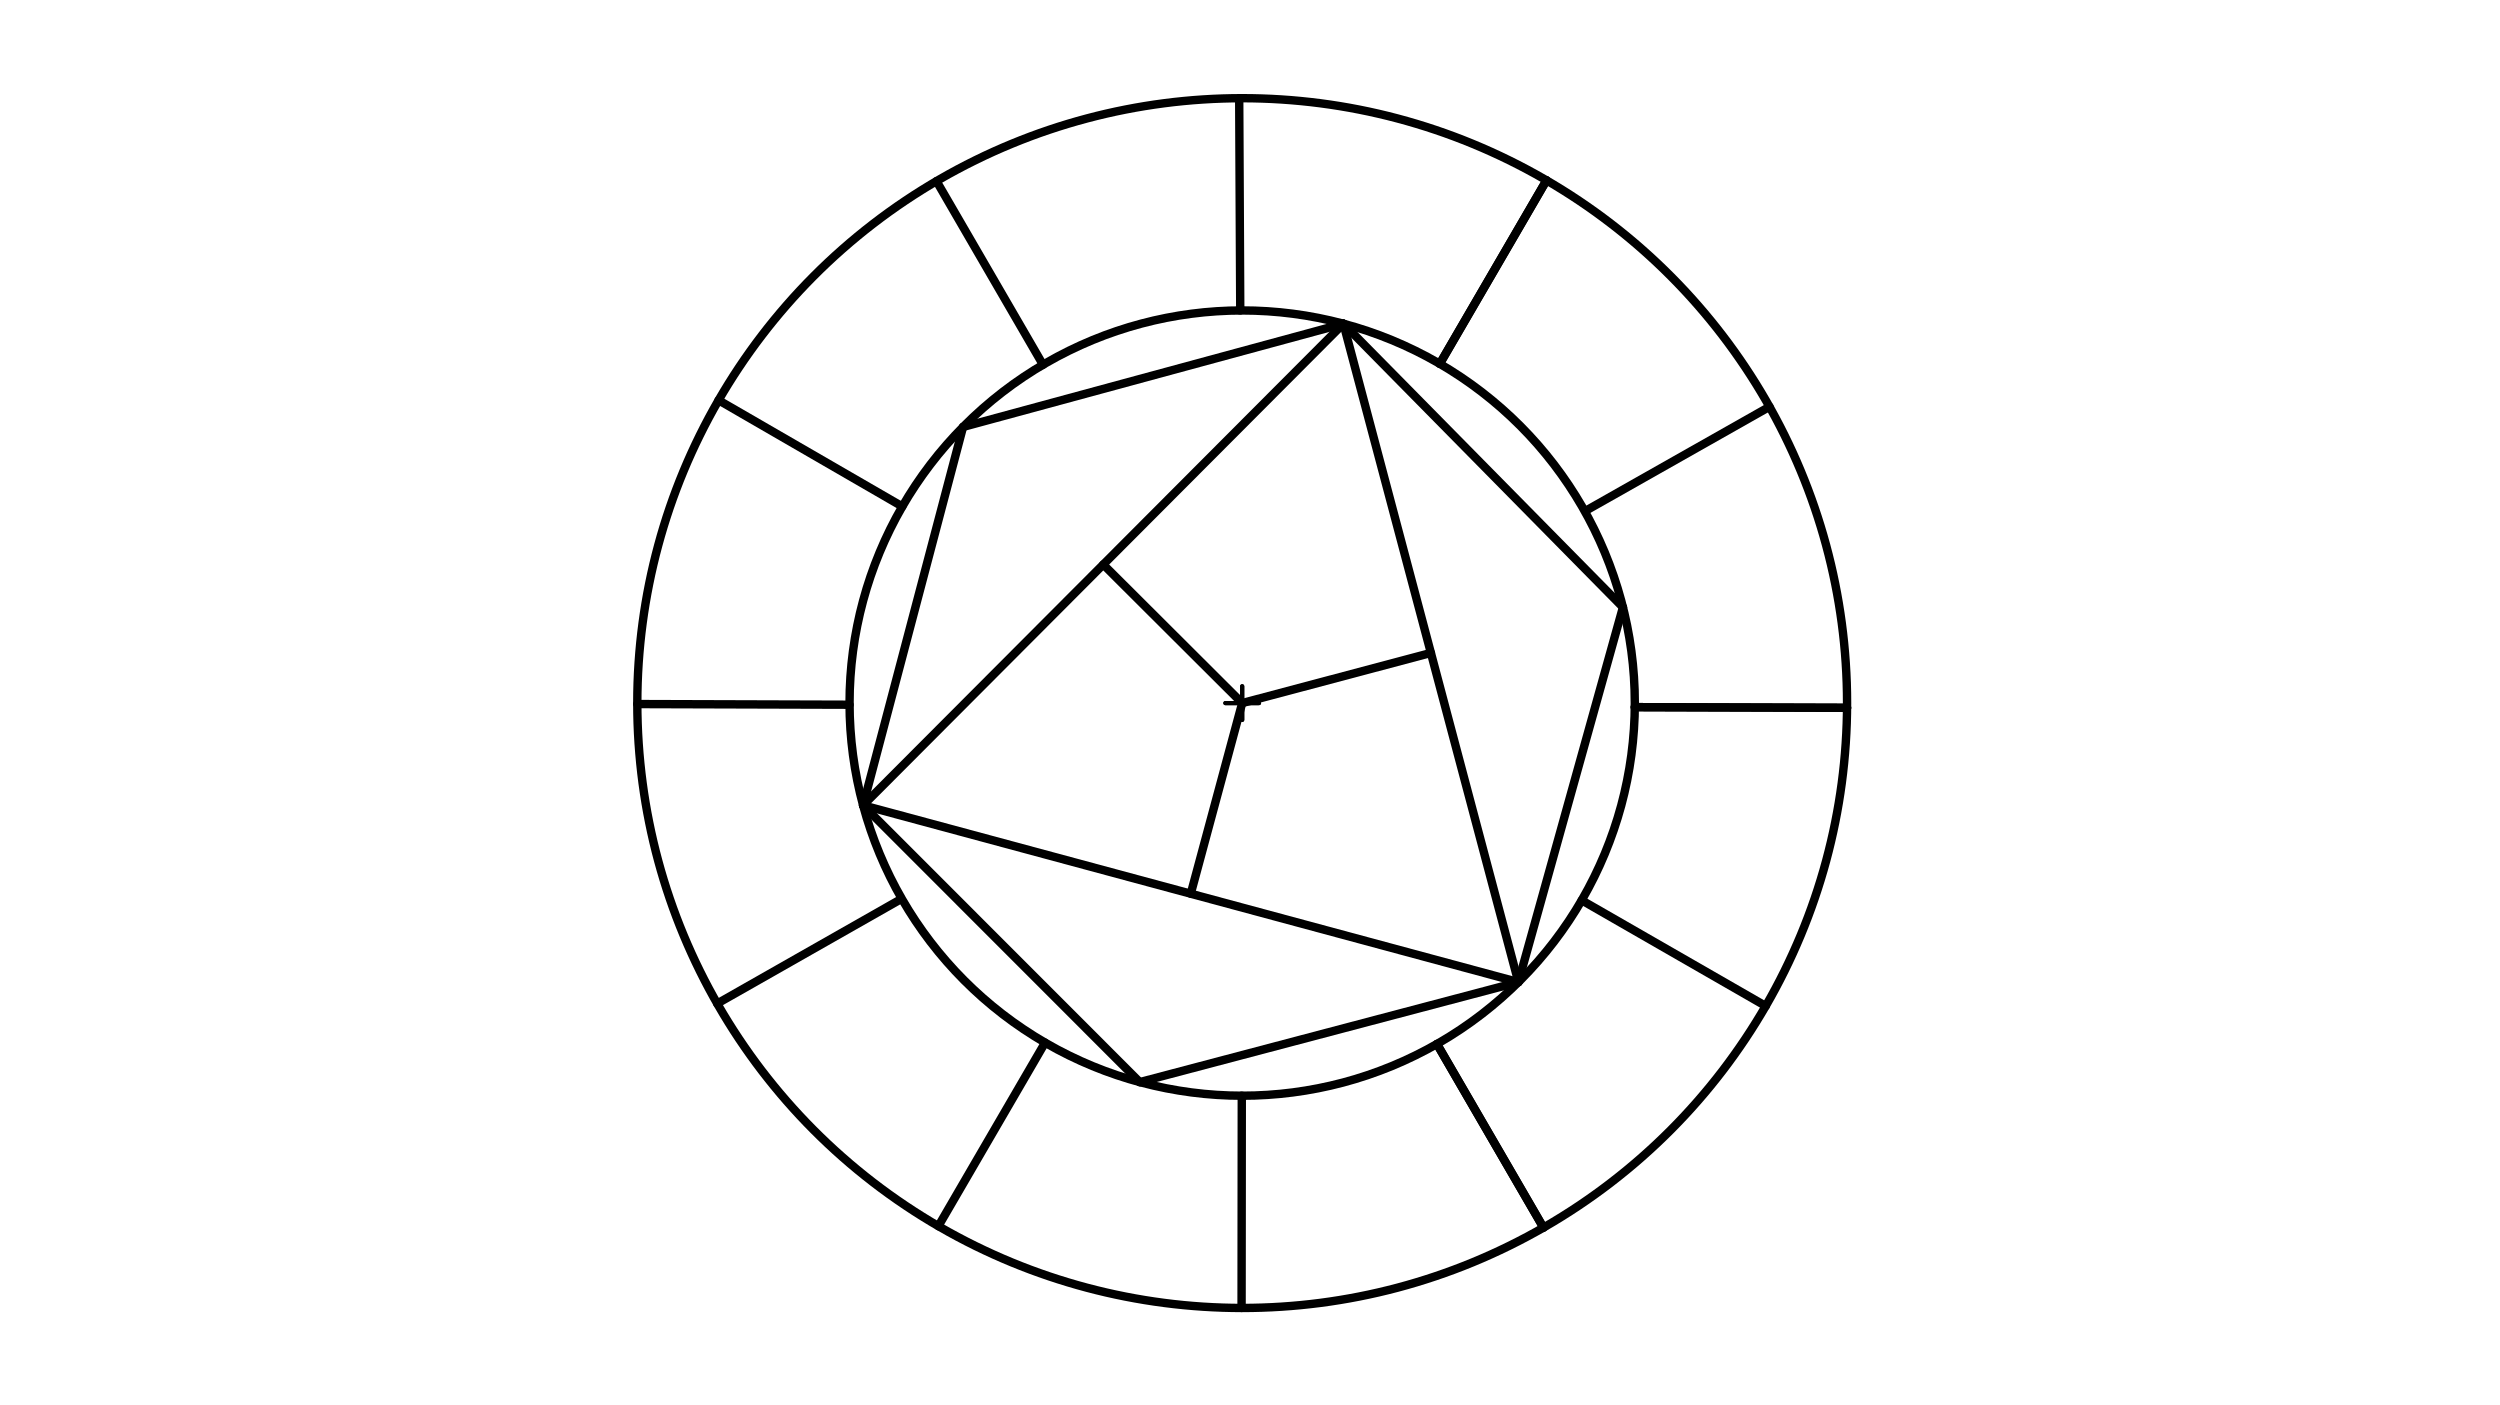 <svg xmlns="http://www.w3.org/2000/svg" class="svg--1it" height="100%" preserveAspectRatio="xMidYMid meet" viewBox="0 0 595.276 334.488" width="100%"><defs><marker id="marker-arrow" markerHeight="16" markerUnits="userSpaceOnUse" markerWidth="24" orient="auto-start-reverse" refX="24" refY="4" viewBox="0 0 24 8"><path d="M 0 0 L 24 4 L 0 8 z" stroke="inherit"></path></marker></defs><g class="aux-layer--1FB"></g><g class="main-layer--3Vd"><g class="element--2qn"><g class="center--1s5"><line x1="291.777" y1="167.411" x2="299.777" y2="167.411" stroke="#000000" stroke-width="1" stroke-linecap="round"></line><line x1="295.777" y1="163.411" x2="295.777" y2="171.411" stroke="#000000" stroke-width="1" stroke-linecap="round"></line><circle class="hit--230" cx="295.777" cy="167.411" r="4" stroke="none" fill="transparent"></circle></g><circle cx="295.777" cy="167.411" fill="none" r="144.029" stroke="#000000" stroke-dasharray="none" stroke-width="2"></circle></g><g class="element--2qn"><g class="center--1s5"><line x1="291.777" y1="167.411" x2="299.777" y2="167.411" stroke="#000000" stroke-width="1" stroke-linecap="round"></line><line x1="295.777" y1="163.411" x2="295.777" y2="171.411" stroke="#000000" stroke-width="1" stroke-linecap="round"></line><circle class="hit--230" cx="295.777" cy="167.411" r="4" stroke="none" fill="transparent"></circle></g><circle cx="295.777" cy="167.411" fill="none" r="93.489" stroke="#000000" stroke-dasharray="none" stroke-width="2"></circle></g><g class="element--2qn"><line stroke="#000000" stroke-dasharray="none" stroke-linecap="round" stroke-width="2" x1="342.152" x2="367.508" y1="248.587" y2="292.307"></line></g><g class="element--2qn"><line stroke="#000000" stroke-dasharray="none" stroke-linecap="round" stroke-width="2" x1="389.261" x2="439.802" y1="168.378" y2="168.534"></line></g><g class="element--2qn"><line stroke="#000000" stroke-dasharray="none" stroke-linecap="round" stroke-width="2" x1="342.832" x2="368.237" y1="86.627" y2="42.936"></line></g><g class="element--2qn"><line stroke="#000000" stroke-dasharray="none" stroke-linecap="round" stroke-width="2" x1="295.316" x2="295.067" y1="73.922" y2="23.383"></line></g><g class="element--2qn"><line stroke="#000000" stroke-dasharray="none" stroke-linecap="round" stroke-width="2" x1="377.529" x2="421.336" y1="121.641" y2="96.846"></line></g><g class="element--2qn"><line stroke="#000000" stroke-dasharray="none" stroke-linecap="round" stroke-width="2" x1="376.619" x2="420.438" y1="214.366" y2="239.55"></line></g><g class="element--2qn"><line stroke="#000000" stroke-dasharray="none" stroke-linecap="round" stroke-width="2" x1="342.152" x2="367.508" y1="248.587" y2="292.307"></line></g><g class="element--2qn"><line stroke="#000000" stroke-dasharray="none" stroke-linecap="round" stroke-width="2" x1="295.683" x2="295.632" y1="260.9" y2="311.44"></line></g><g class="element--2qn"><line stroke="#000000" stroke-dasharray="none" stroke-linecap="round" stroke-width="2" x1="248.843" x2="223.438" y1="248.266" y2="291.956"></line></g><g class="element--2qn"><line stroke="#000000" stroke-dasharray="none" stroke-linecap="round" stroke-width="2" x1="214.407" x2="170.777" y1="214.162" y2="238.961"></line></g><g class="element--2qn"><line stroke="#000000" stroke-dasharray="none" stroke-linecap="round" stroke-width="2" x1="202.288" x2="151.748" y1="167.801" y2="167.645"></line></g><g class="element--2qn"><line stroke="#000000" stroke-dasharray="none" stroke-linecap="round" stroke-width="2" x1="248.346" x2="222.99" y1="86.846" y2="43.127"></line></g><g class="element--2qn"><line stroke="#000000" stroke-dasharray="none" stroke-linecap="round" stroke-width="2" x1="342.832" x2="368.237" y1="86.627" y2="42.936"></line></g><g class="element--2qn"><line stroke="#000000" stroke-dasharray="none" stroke-linecap="round" stroke-width="2" x1="389.261" x2="439.802" y1="168.378" y2="168.534"></line></g><g class="element--2qn"><line stroke="#000000" stroke-dasharray="none" stroke-linecap="round" stroke-width="2" x1="214.849" x2="171.1" y1="120.602" y2="95.298"></line></g><g class="element--2qn"><line stroke="#000000" stroke-dasharray="none" stroke-linecap="round" stroke-width="2" x1="229.315" x2="319.882" y1="101.66" y2="77.083"></line></g><g class="element--2qn"><line stroke="#000000" stroke-dasharray="none" stroke-linecap="round" stroke-width="2" x1="319.882" x2="386.441" y1="77.083" y2="144.603"></line></g><g class="element--2qn"><line stroke="#000000" stroke-dasharray="none" stroke-linecap="round" stroke-width="2" x1="386.441" x2="361.544" y1="144.603" y2="233.856"></line></g><g class="element--2qn"><line stroke="#000000" stroke-dasharray="none" stroke-linecap="round" stroke-width="2" x1="361.544" x2="271.388" y1="233.856" y2="257.663"></line></g><g class="element--2qn"><line stroke="#000000" stroke-dasharray="none" stroke-linecap="round" stroke-width="2" x1="271.388" x2="205.512" y1="257.663" y2="191.752"></line></g><g class="element--2qn"><line stroke="#000000" stroke-dasharray="none" stroke-linecap="round" stroke-width="2" x1="205.512" x2="229.315" y1="191.752" y2="101.66"></line></g><g class="element--2qn"><line stroke="#000000" stroke-dasharray="none" stroke-linecap="round" stroke-width="2" x1="205.512" x2="319.882" y1="191.752" y2="77.083"></line></g><g class="element--2qn"><line stroke="#000000" stroke-dasharray="none" stroke-linecap="round" stroke-width="2" x1="319.882" x2="361.544" y1="77.083" y2="233.856"></line></g><g class="element--2qn"><line stroke="#000000" stroke-dasharray="none" stroke-linecap="round" stroke-width="2" x1="361.544" x2="205.512" y1="233.856" y2="191.752"></line></g><g class="element--2qn"><line stroke="#000000" stroke-dasharray="none" stroke-linecap="round" stroke-width="2" x1="295.777" x2="340.713" y1="167.411" y2="155.469"></line></g><g class="element--2qn"><line stroke="#000000" stroke-dasharray="none" stroke-linecap="round" stroke-width="2" x1="295.777" x2="262.697" y1="167.411" y2="134.417"></line></g><g class="element--2qn"><line stroke="#000000" stroke-dasharray="none" stroke-linecap="round" stroke-width="2" x1="295.777" x2="283.528" y1="167.411" y2="212.804"></line></g></g><g class="snaps-layer--2PT"></g><g class="temp-layer--rAP"></g></svg>